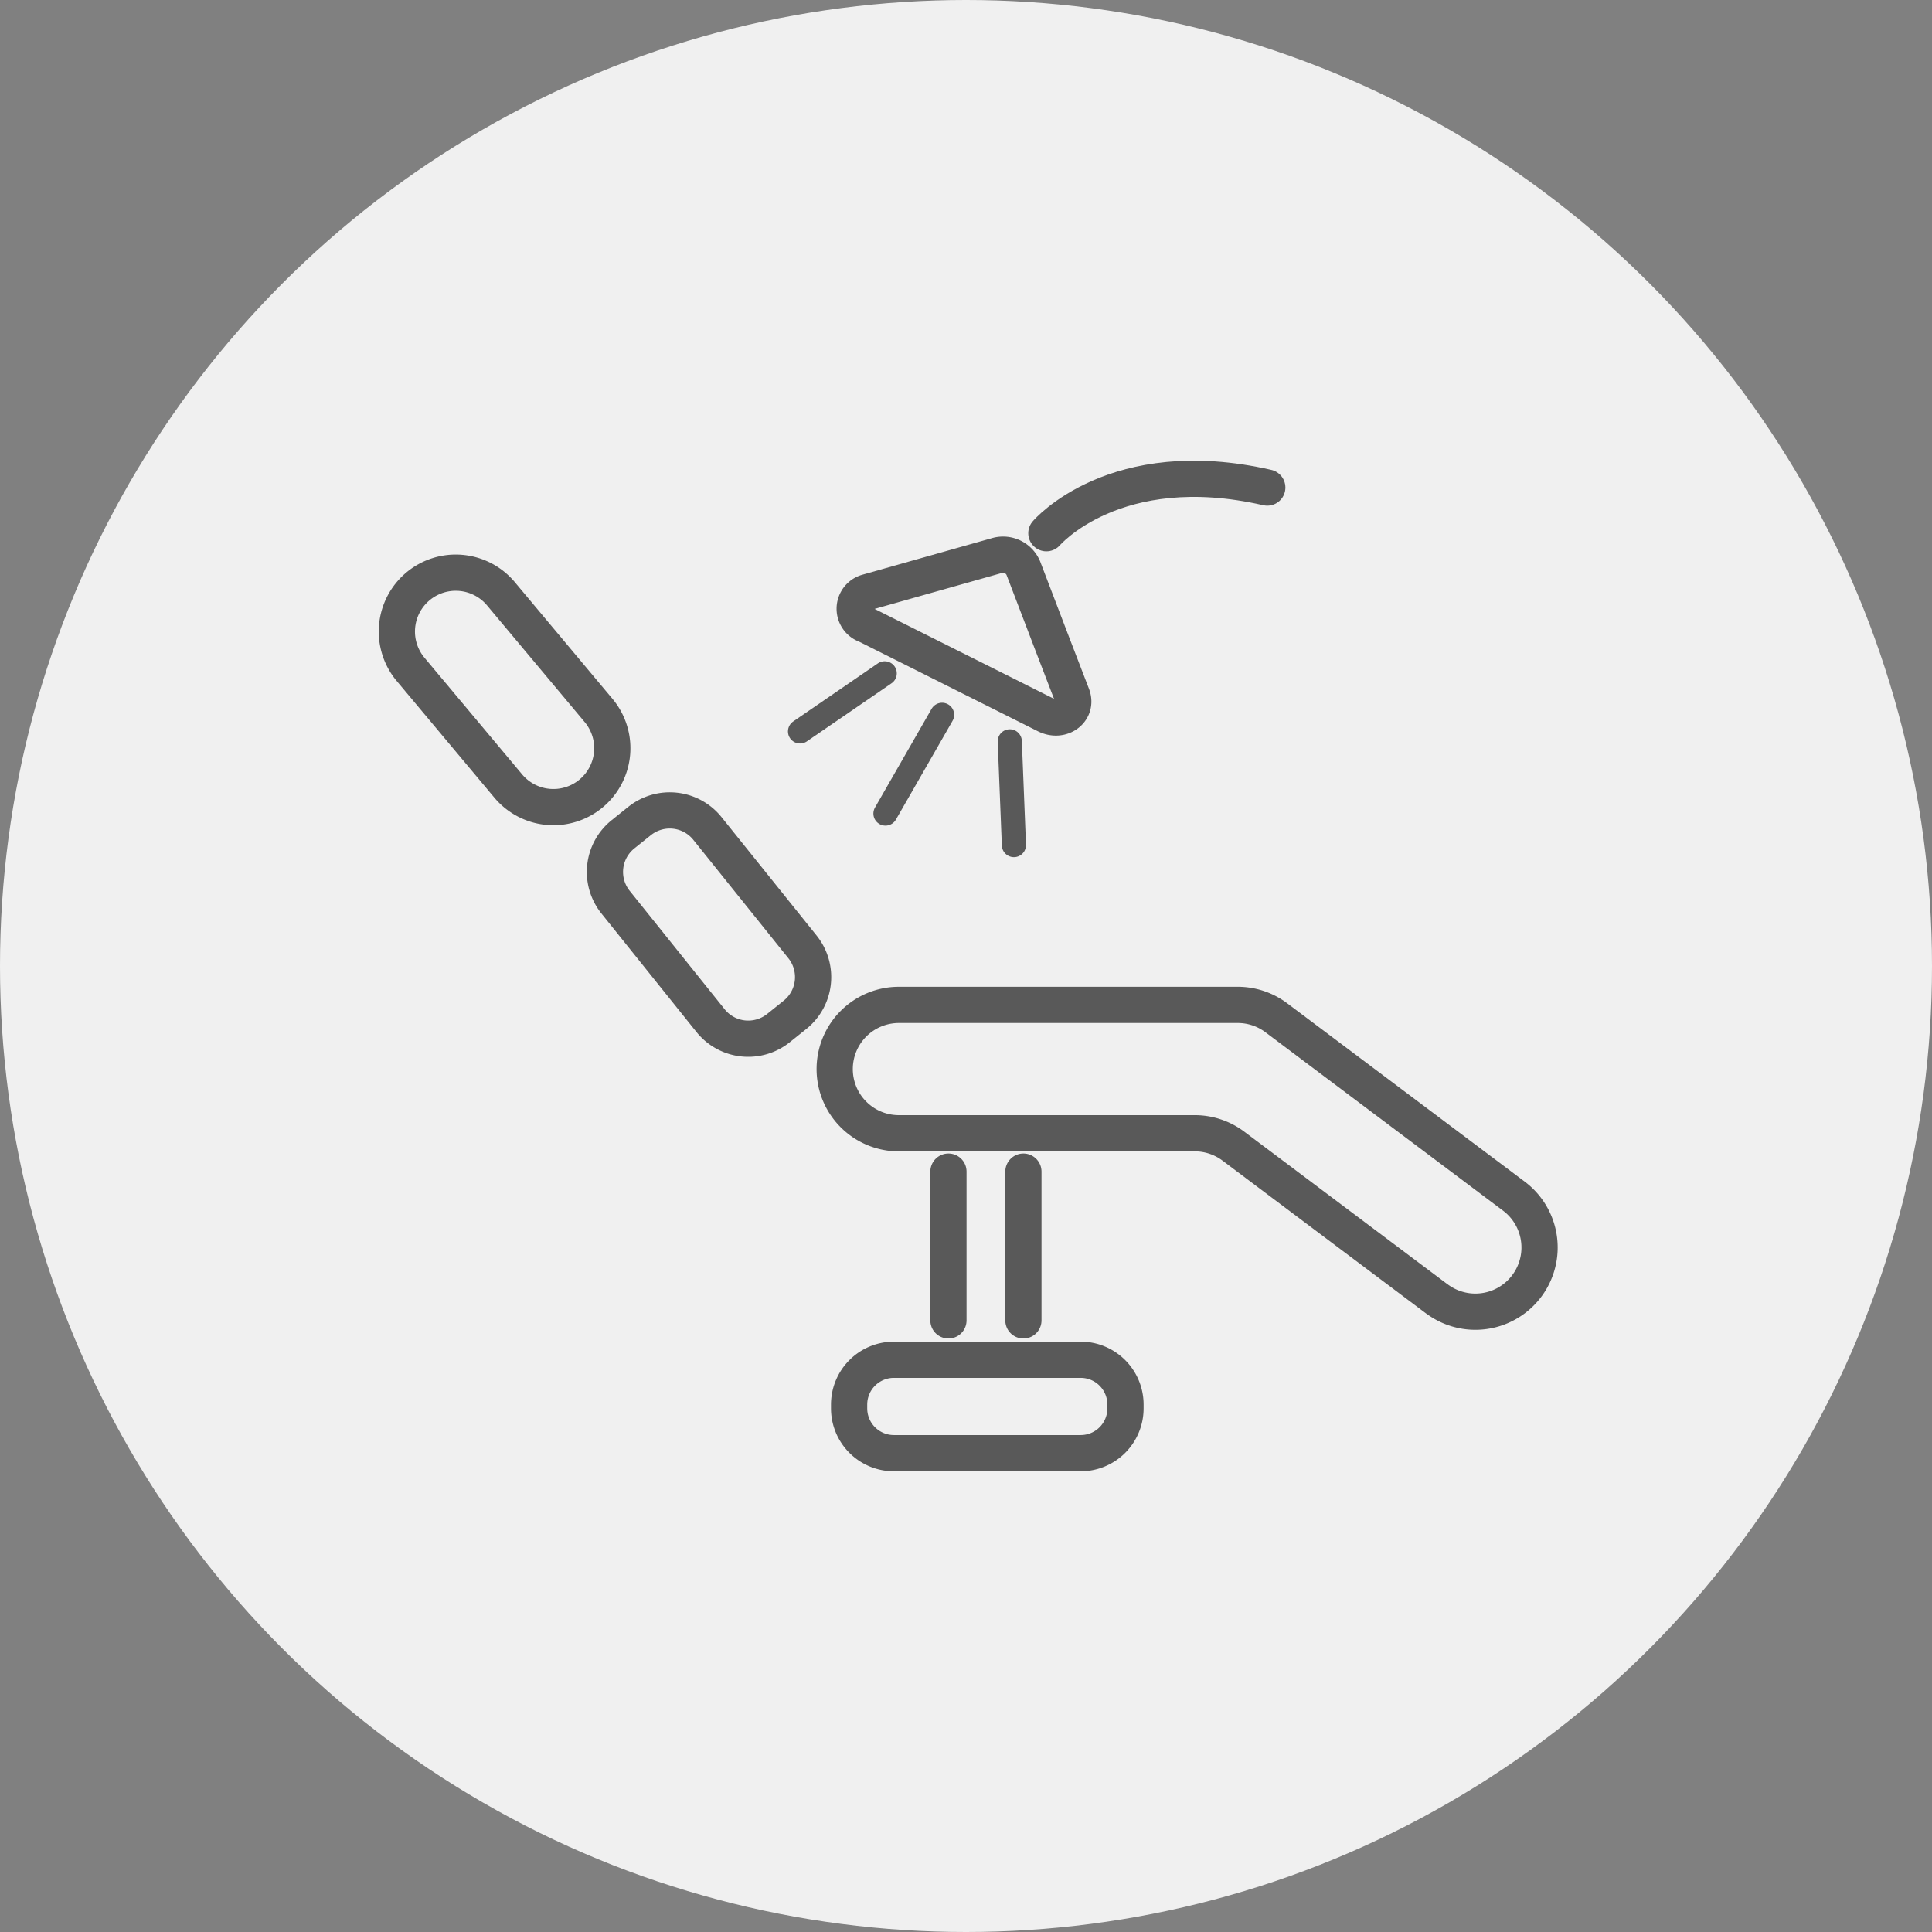<svg xmlns="http://www.w3.org/2000/svg" width="80" height="80" viewBox="0 0 80 80">
  <rect x="0" y="0" width="80" height="80" fill="#808080" stroke="none"/>
  <g id="Group_98068" data-name="Group 98068" transform="translate(-730 -10840)">
    <circle id="Ellipse_7985" data-name="Ellipse 7985" cx="40" cy="40" r="40" transform="translate(730 10840)" fill="#f0f0f0"/>
    <g id="Group_97936" data-name="Group 97936" transform="translate(10 440)" opacity="0.8">
      <path id="Path_1312075" data-name="Path 1312075" d="M174.32,189.735l-8.421-6.323a2.659,2.659,0,0,0-1.6-.533H152.048a2.658,2.658,0,0,1-2.658-2.658h0a2.658,2.658,0,0,1,2.658-2.658h14.028a2.658,2.658,0,0,1,1.6.533l9.839,7.388a2.658,2.658,0,1,1-3.192,4.251Z" transform="translate(605.173 10264.047)" fill="none" stroke="#333" stroke-linecap="round" stroke-linejoin="round" stroke-width="1.5"/>
      <line id="Line_23898" data-name="Line 23898" y2="6.161" transform="translate(759.273 10448.514)" fill="none" stroke="#333" stroke-linecap="round" stroke-linejoin="round" stroke-width="1.5"/>
      <line id="Line_23899" data-name="Line 23899" y2="6.161" transform="translate(762.377 10448.514)" fill="none" stroke="#333" stroke-linecap="round" stroke-linejoin="round" stroke-width="1.5"/>
      <path id="Rectangle_39118" data-name="Rectangle 39118" d="M1.856,0H9.588a1.856,1.856,0,0,1,1.856,1.856v.157A1.855,1.855,0,0,1,9.589,3.868H1.855A1.855,1.855,0,0,1,0,2.013V1.856A1.856,1.856,0,0,1,1.856,0Z" transform="translate(755.16 10456.305)" fill="none" stroke="#333" stroke-linecap="round" stroke-linejoin="round" stroke-width="1.5"/>
      <path id="Path_1312076" data-name="Path 1312076" d="M165.13,32.006c.243.634-.43,1.146-1.079.821l-3.718-1.864L156.615,29.1a.713.713,0,0,1,.012-1.355l2.232-.631,3.19-.9a.91.91,0,0,1,1.066.535l1.185,3.1Z" transform="translate(599.261 10396.782)" fill="none" stroke="#333" stroke-linecap="round" stroke-linejoin="round" stroke-width="1.5"/>
      <path id="Path_1312077" data-name="Path 1312077" d="M220.543,3s2.837-3.335,9.147-1.891" transform="translate(542.785 10419.079)" fill="none" stroke="#333" stroke-linecap="round" stroke-linejoin="round" stroke-width="1.5"/>
      <line id="Line_23900" data-name="Line 23900" x1="2.345" y2="4.089" transform="translate(756.665 10429.599)" fill="none" stroke="#333" stroke-linecap="round" stroke-linejoin="round" stroke-width="1"/>
      <line id="Line_23901" data-name="Line 23901" x1="3.506" y2="2.405" transform="translate(753.128 10427.881)" fill="none" stroke="#333" stroke-linecap="round" stroke-linejoin="round" stroke-width="1"/>
      <path id="Rectangle_39119" data-name="Rectangle 39119" d="M2.438,0h0A2.439,2.439,0,0,1,4.877,2.439v6.3a2.438,2.438,0,0,1-2.438,2.438h0A2.438,2.438,0,0,1,0,8.736v-6.3A2.438,2.438,0,0,1,2.438,0Z" transform="translate(735.437 10425.846) rotate(-39.926)" fill="none" stroke="#333" stroke-linecap="round" stroke-linejoin="round" stroke-width="1.5"/>
      <path id="Path_1312078" data-name="Path 1312078" d="M76.525,120.914,72.584,116a2,2,0,0,1,.307-2.805l.691-.554a2,2,0,0,1,2.805.307l3.942,4.91a2,2,0,0,1-.307,2.805l-.691.554A2,2,0,0,1,76.525,120.914Z" transform="translate(672.903 10321.354)" fill="none" stroke="#333" stroke-linecap="round" stroke-linejoin="round" stroke-width="1.5"/>
      <line id="Line_23902" data-name="Line 23902" x2="0.171" y2="4.295" transform="translate(761.813 10430.698)" fill="none" stroke="#333" stroke-linecap="round" stroke-linejoin="round" stroke-width="1"/>
    </g>
  </g>
</svg>
